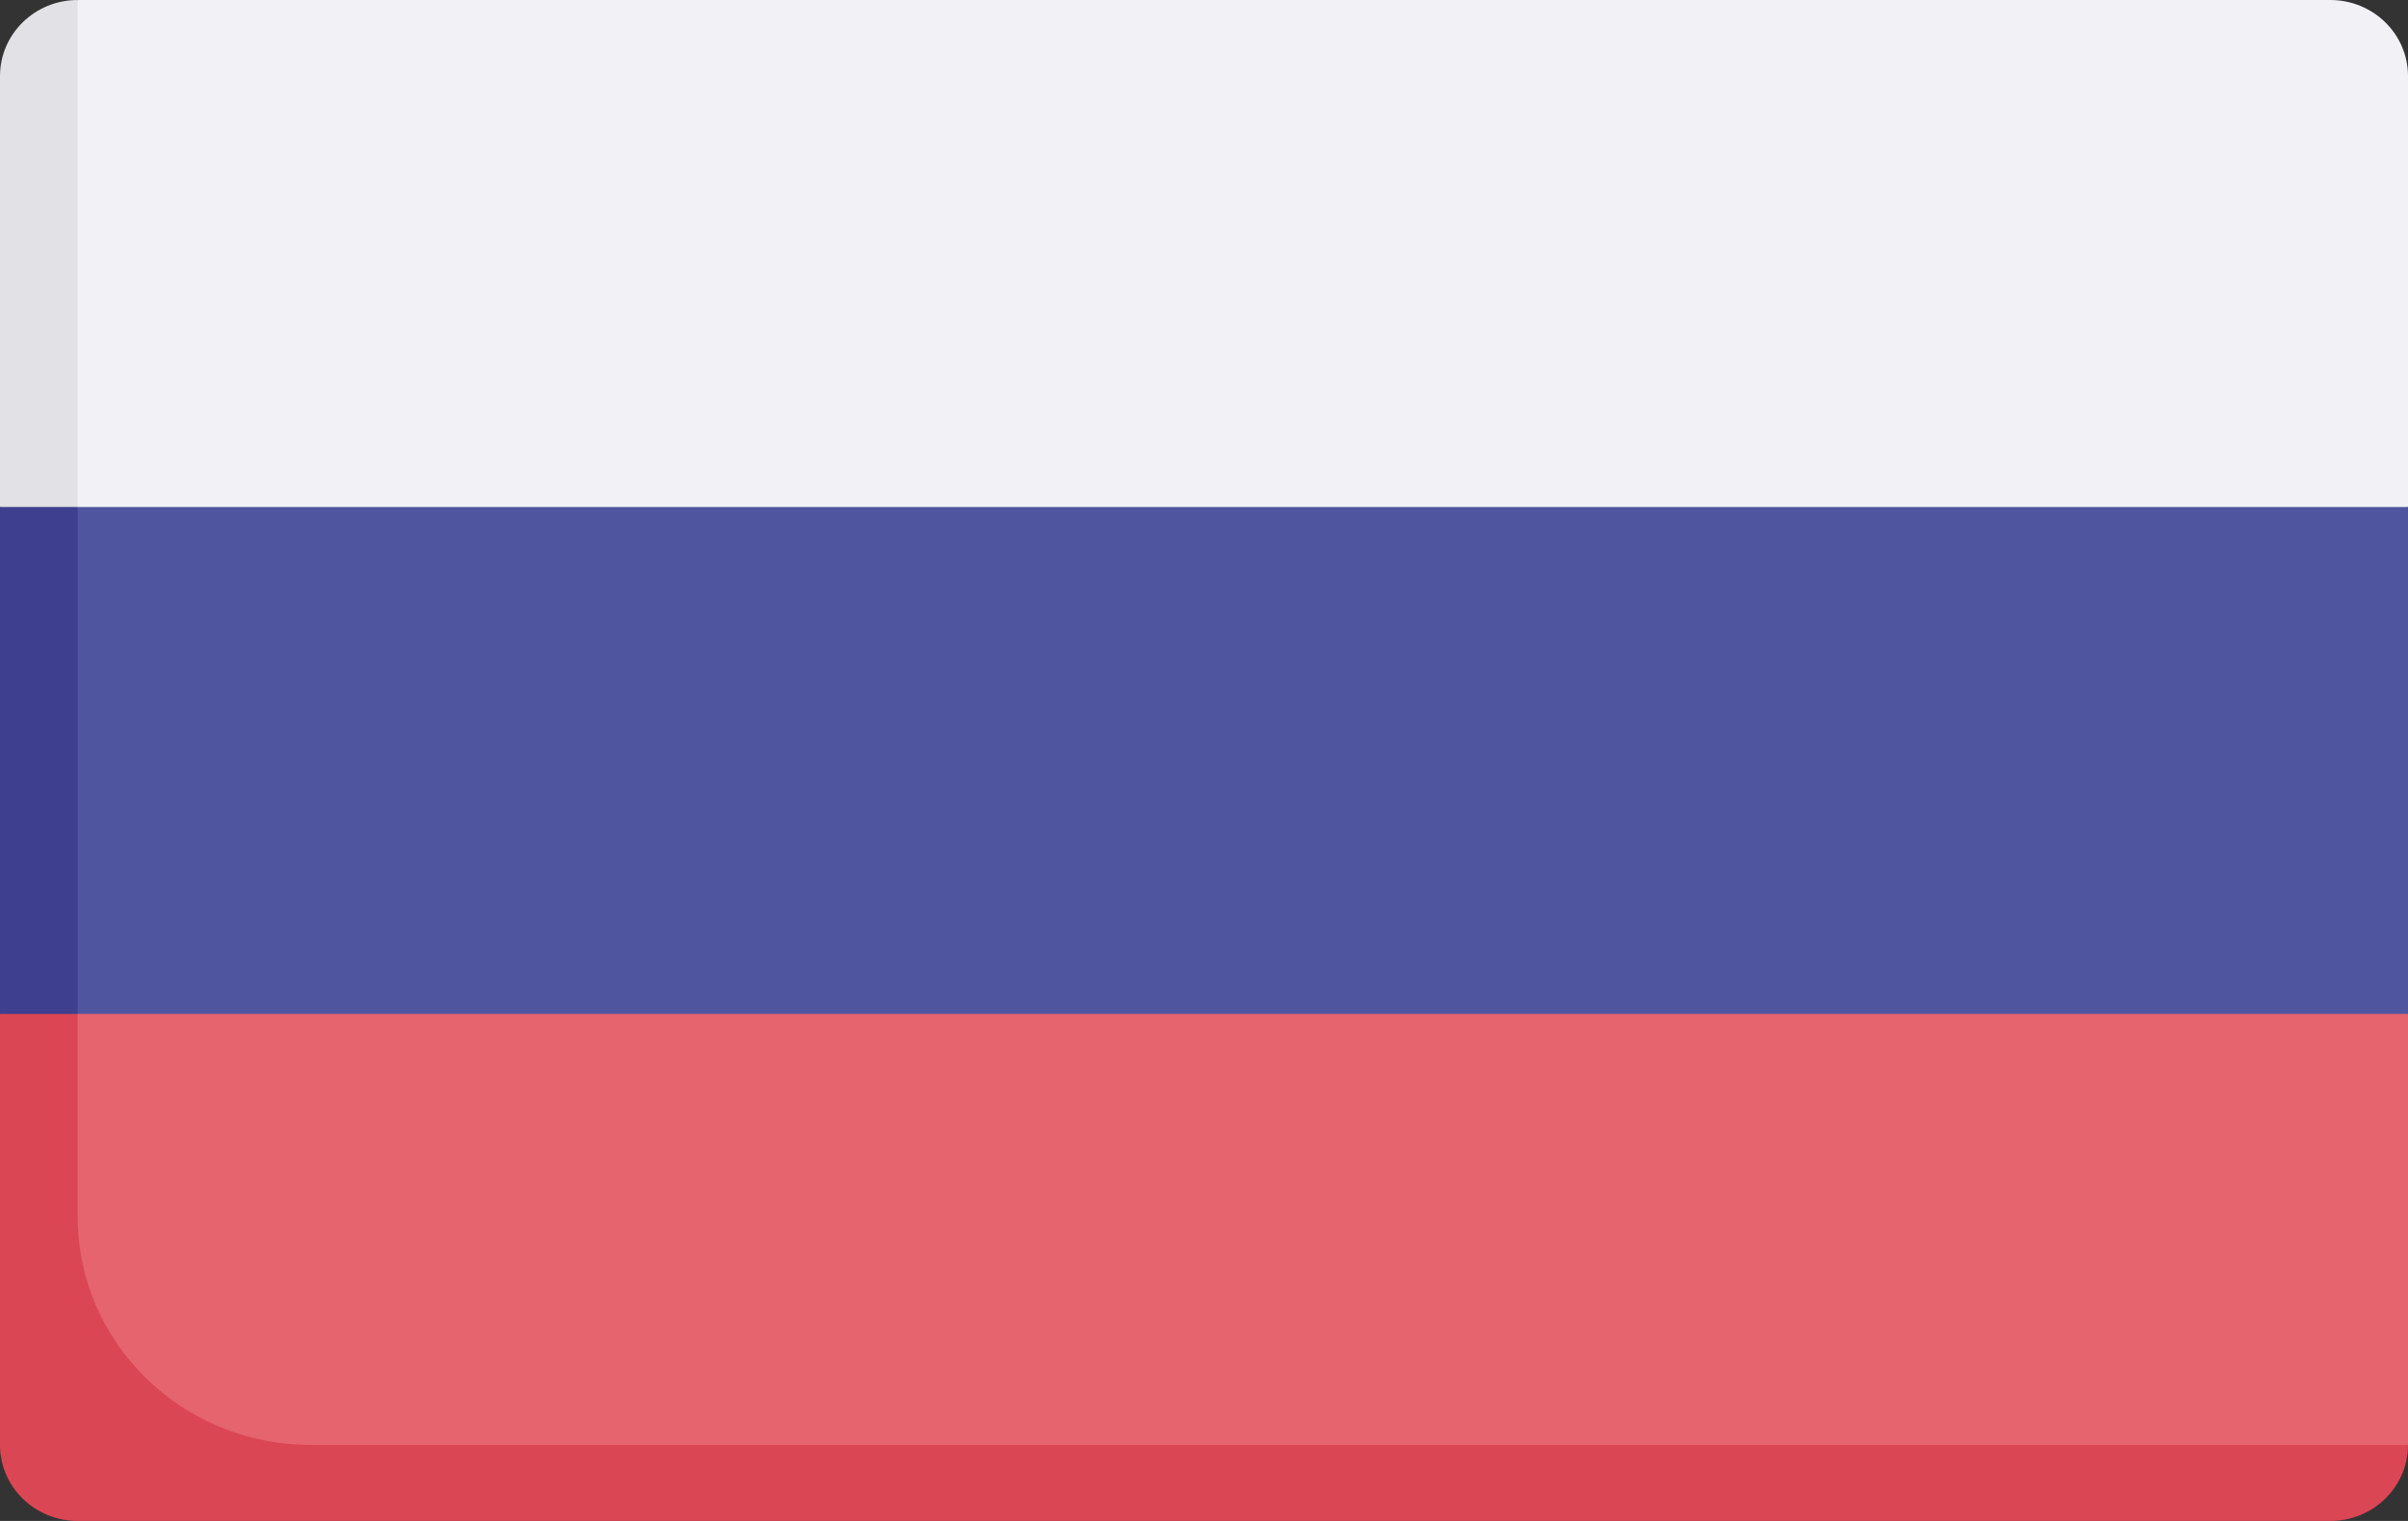 <svg width="38" height="24" viewBox="0 0 38 24" fill="none" xmlns="http://www.w3.org/2000/svg">
<rect x="0" y="0" width="38" height="24" fill="#333333" stroke="none"/>
<path d="M38 8V1.2C38 0.537 37.451 0 36.774 0H1.226L0.569 1.2V8L1.838 9.6H36.161L38 8Z" fill="#F2F2F6"/>
<path d="M0 1.2V8L1.226 9.067V0C0.549 0 0 0.537 0 1.2V1.2Z" fill="#E1E1E6"/>
<path d="M0.58 16V22.28C0.58 22.943 1.129 23.48 1.806 23.48H36.774L38 22.8V16L36.162 14.4H1.839L0.58 16Z" fill="#E5646E"/>
<path d="M1.226 19.2V14.933L0 16V22.8C0 23.463 0.549 24 1.226 24H36.774C37.451 24 38 23.463 38 22.8H4.903C2.872 22.8 1.226 21.188 1.226 19.2Z" fill="#DB4655"/>
<path d="M0.644 14.979L1.226 16H38V8H1.226L0.644 9.263V14.979Z" fill="#5055A0"/>
<path d="M0 8H1.226V16H0V8Z" fill="#3F3F8F"/>
</svg>
